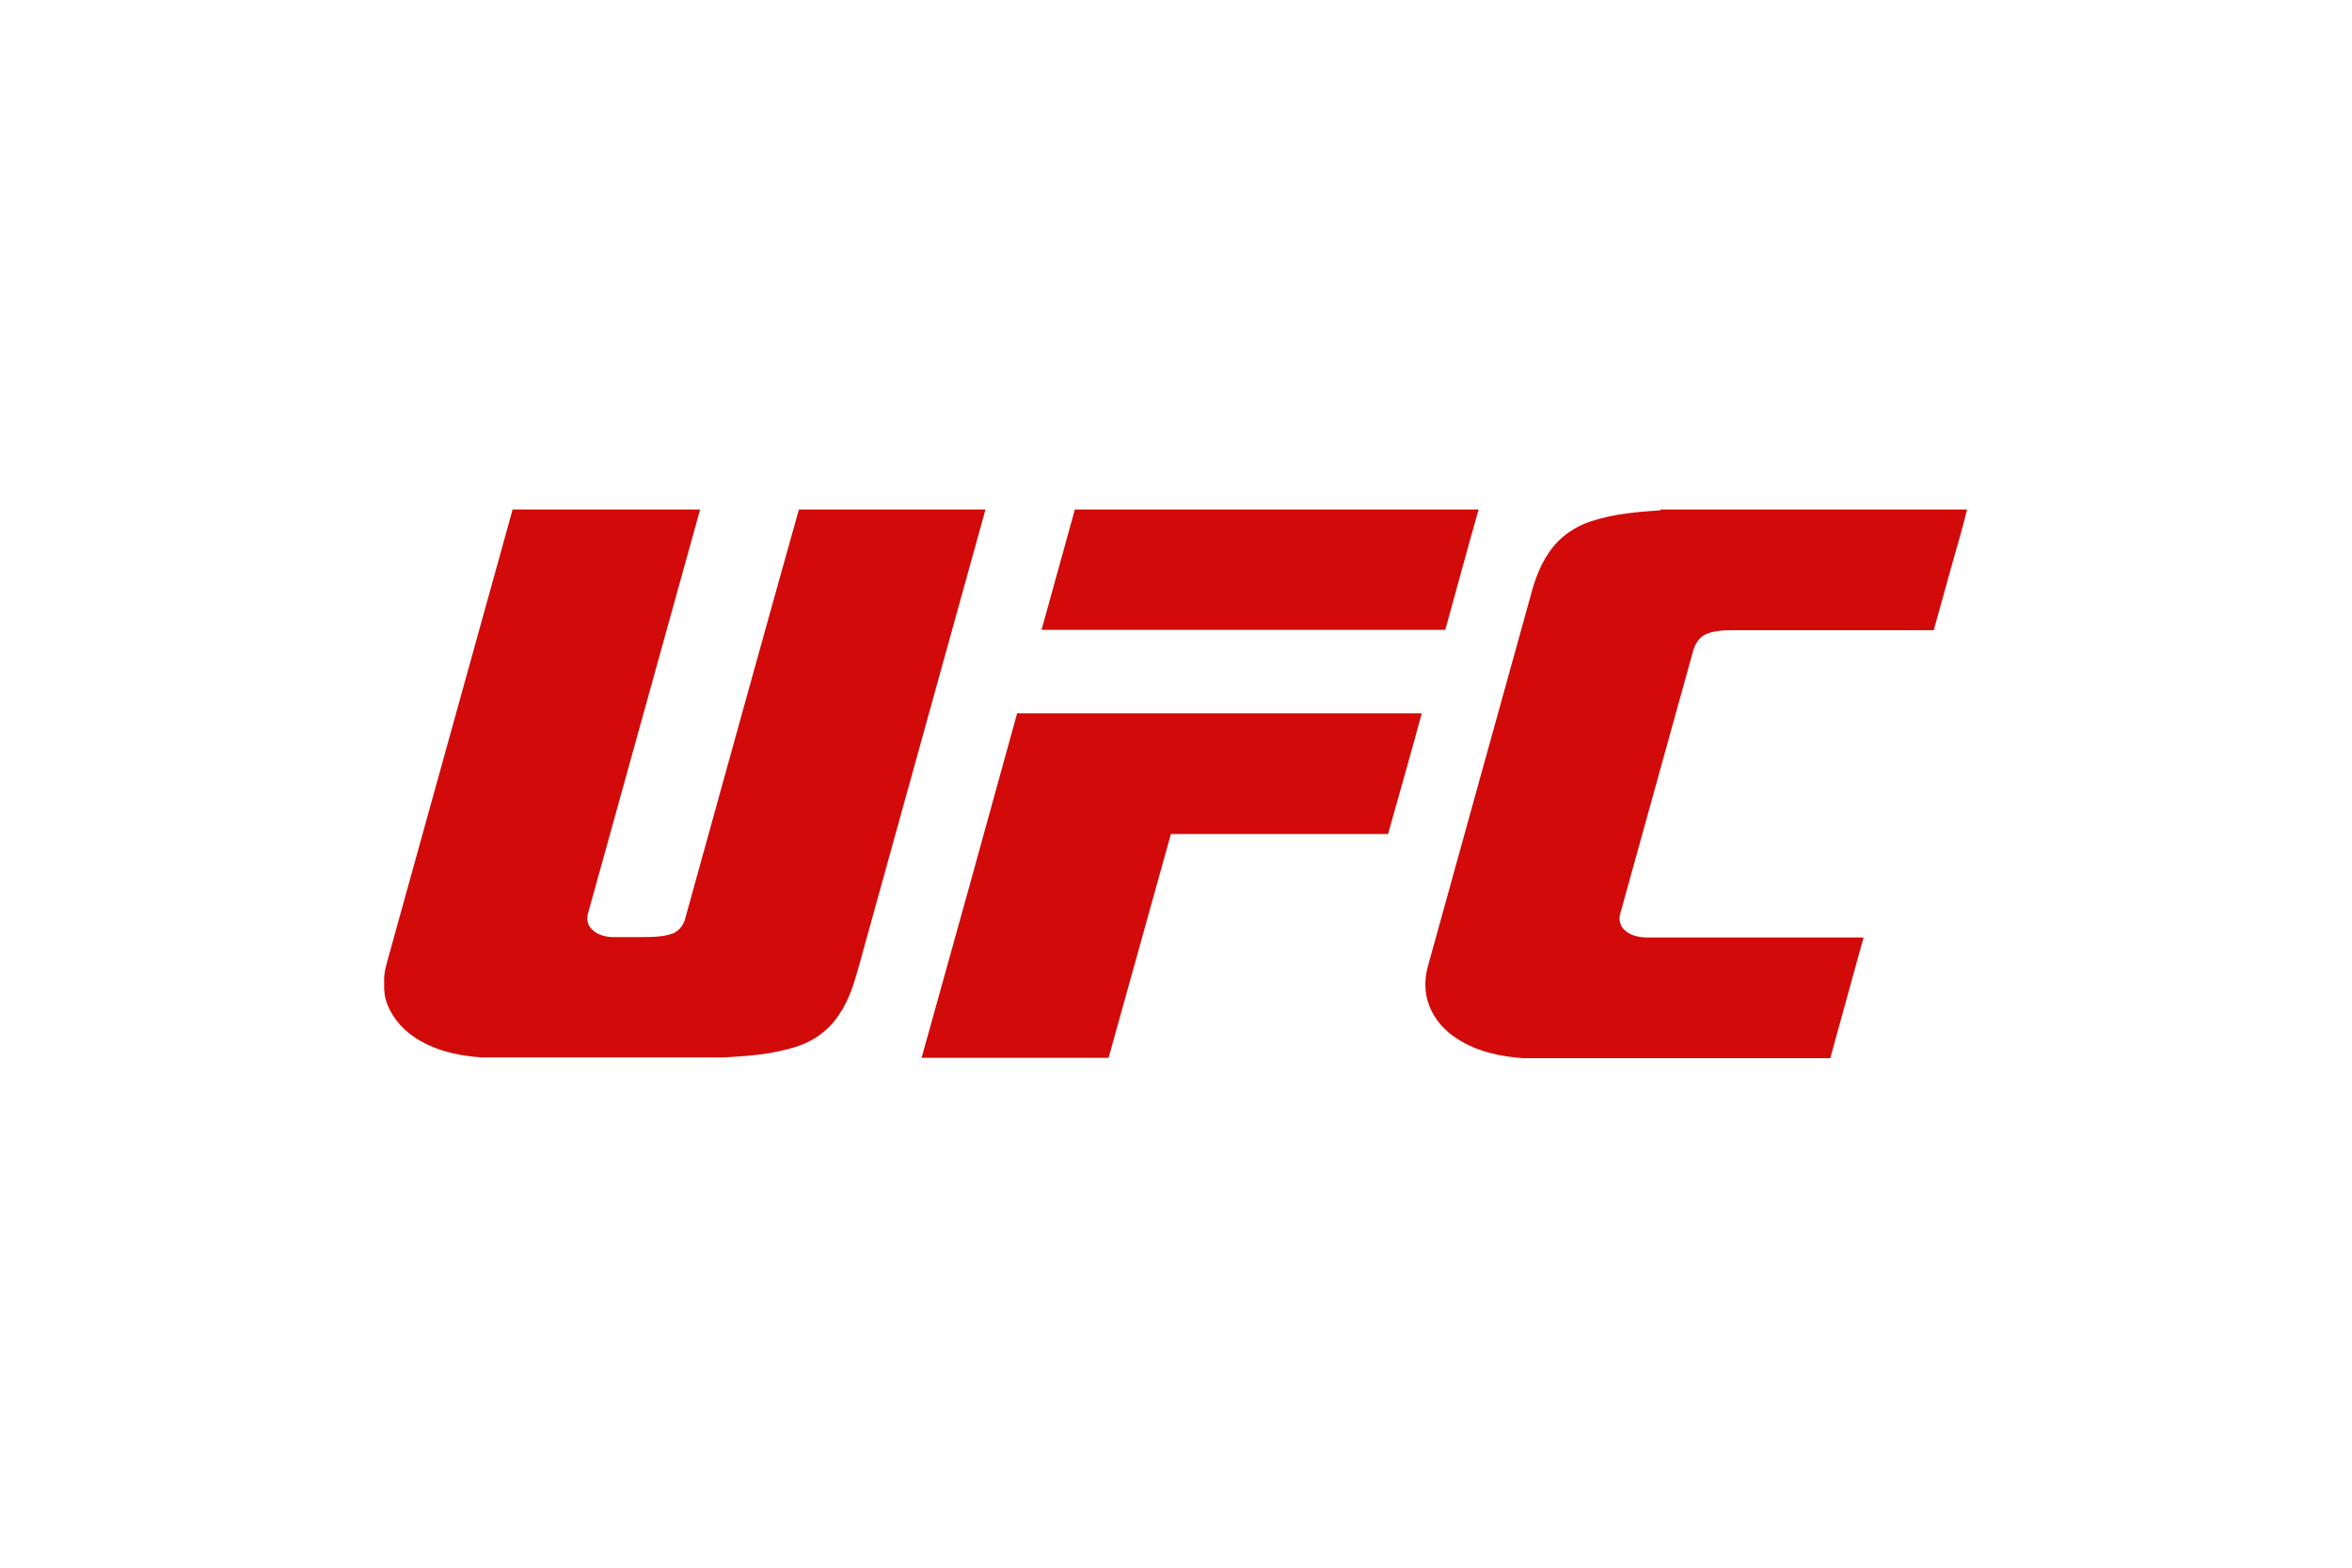<?xml version="1.0" encoding="UTF-8"?>
<svg id="Layer_1" xmlns="http://www.w3.org/2000/svg" version="1.1" viewBox="0 0 600 400">
  <!-- Generator: Adobe Illustrator 29.8.1, SVG Export Plug-In . SVG Version: 2.1.1 Build 2)  -->
  <defs>
    <style>
      .st0 {
        fill: #d20a0a;
      }
    </style>
  </defs>
  <g id="_x23_d20a0aff">
    <path class="st0" d="M130.7,130h47.9c-9.5,34.2-19,68.5-28.5,102.7-.4,1.2-.4,2.6.3,3.7,1.2,1.8,3.5,2.6,5.6,2.7,2.5,0,5,0,7.5,0,2.7,0,5.5,0,8.1-.9,1.8-.7,2.9-2.4,3.3-4.2,9.6-34.7,19.2-69.4,28.9-104h47.6c-10.1,36.4-20.2,72.9-30.3,109.3-1.1,3.9-2.1,7.8-3.3,11.6-1.5,4.7-3.9,9.3-7.7,12.4-2.8,2.4-6.4,3.8-10,4.6-5.1,1.3-10.3,1.6-15.5,1.9h-61.7c-6.1-.4-12.3-1.8-17.4-5.3-3.3-2.3-6-5.6-7.1-9.5-.5-1.7-.4-3.5-.4-5.2,0-2.1.7-4,1.2-6,10.5-38,21.1-75.9,31.6-113.9h-.2Z"/>
    <path class="st0" d="M274.2,130h103c-2.9,10.2-5.7,20.5-8.5,30.7-34.3,0-68.7,0-103,0,2.8-10.2,5.7-20.5,8.5-30.7Z"/>
    <path class="st0" d="M423.7,130h78.1c-1.1,4.6-2.5,9.2-3.8,13.9-1.6,5.6-3.1,11.3-4.7,16.9-16.9,0-33.8,0-50.7,0-2.5,0-5,0-7.4,1-1.9.8-2.9,2.8-3.4,4.7-6.2,22.2-12.3,44.5-18.5,66.7-.4,1.4,0,3,1,4,1.5,1.5,3.8,2,5.9,2,18.4,0,36.8,0,55.2,0-2.8,10.3-5.7,20.5-8.5,30.8h-78.3c-5.9-.4-11.8-1.7-16.8-4.9-3.3-2.1-6-5.1-7.3-8.8-1.2-3.2-1.1-6.7-.2-9.9,8.8-31.9,17.7-63.8,26.5-95.6,1.3-4.7,3.3-9.3,6.8-12.8,2.3-2.3,5.2-4,8.3-5,5.7-1.9,11.8-2.4,17.7-2.8Z"/>
    <path class="st0" d="M259.7,182c34.3,0,68.7,0,103,0-2.8,10.3-5.7,20.5-8.6,30.8-18.5,0-36.9,0-55.4,0-5.3,19-10.6,38.1-15.9,57.1h.3s-48,0-48,0c8.2-29.3,16.3-58.6,24.4-88Z"/>
  </g>
</svg>